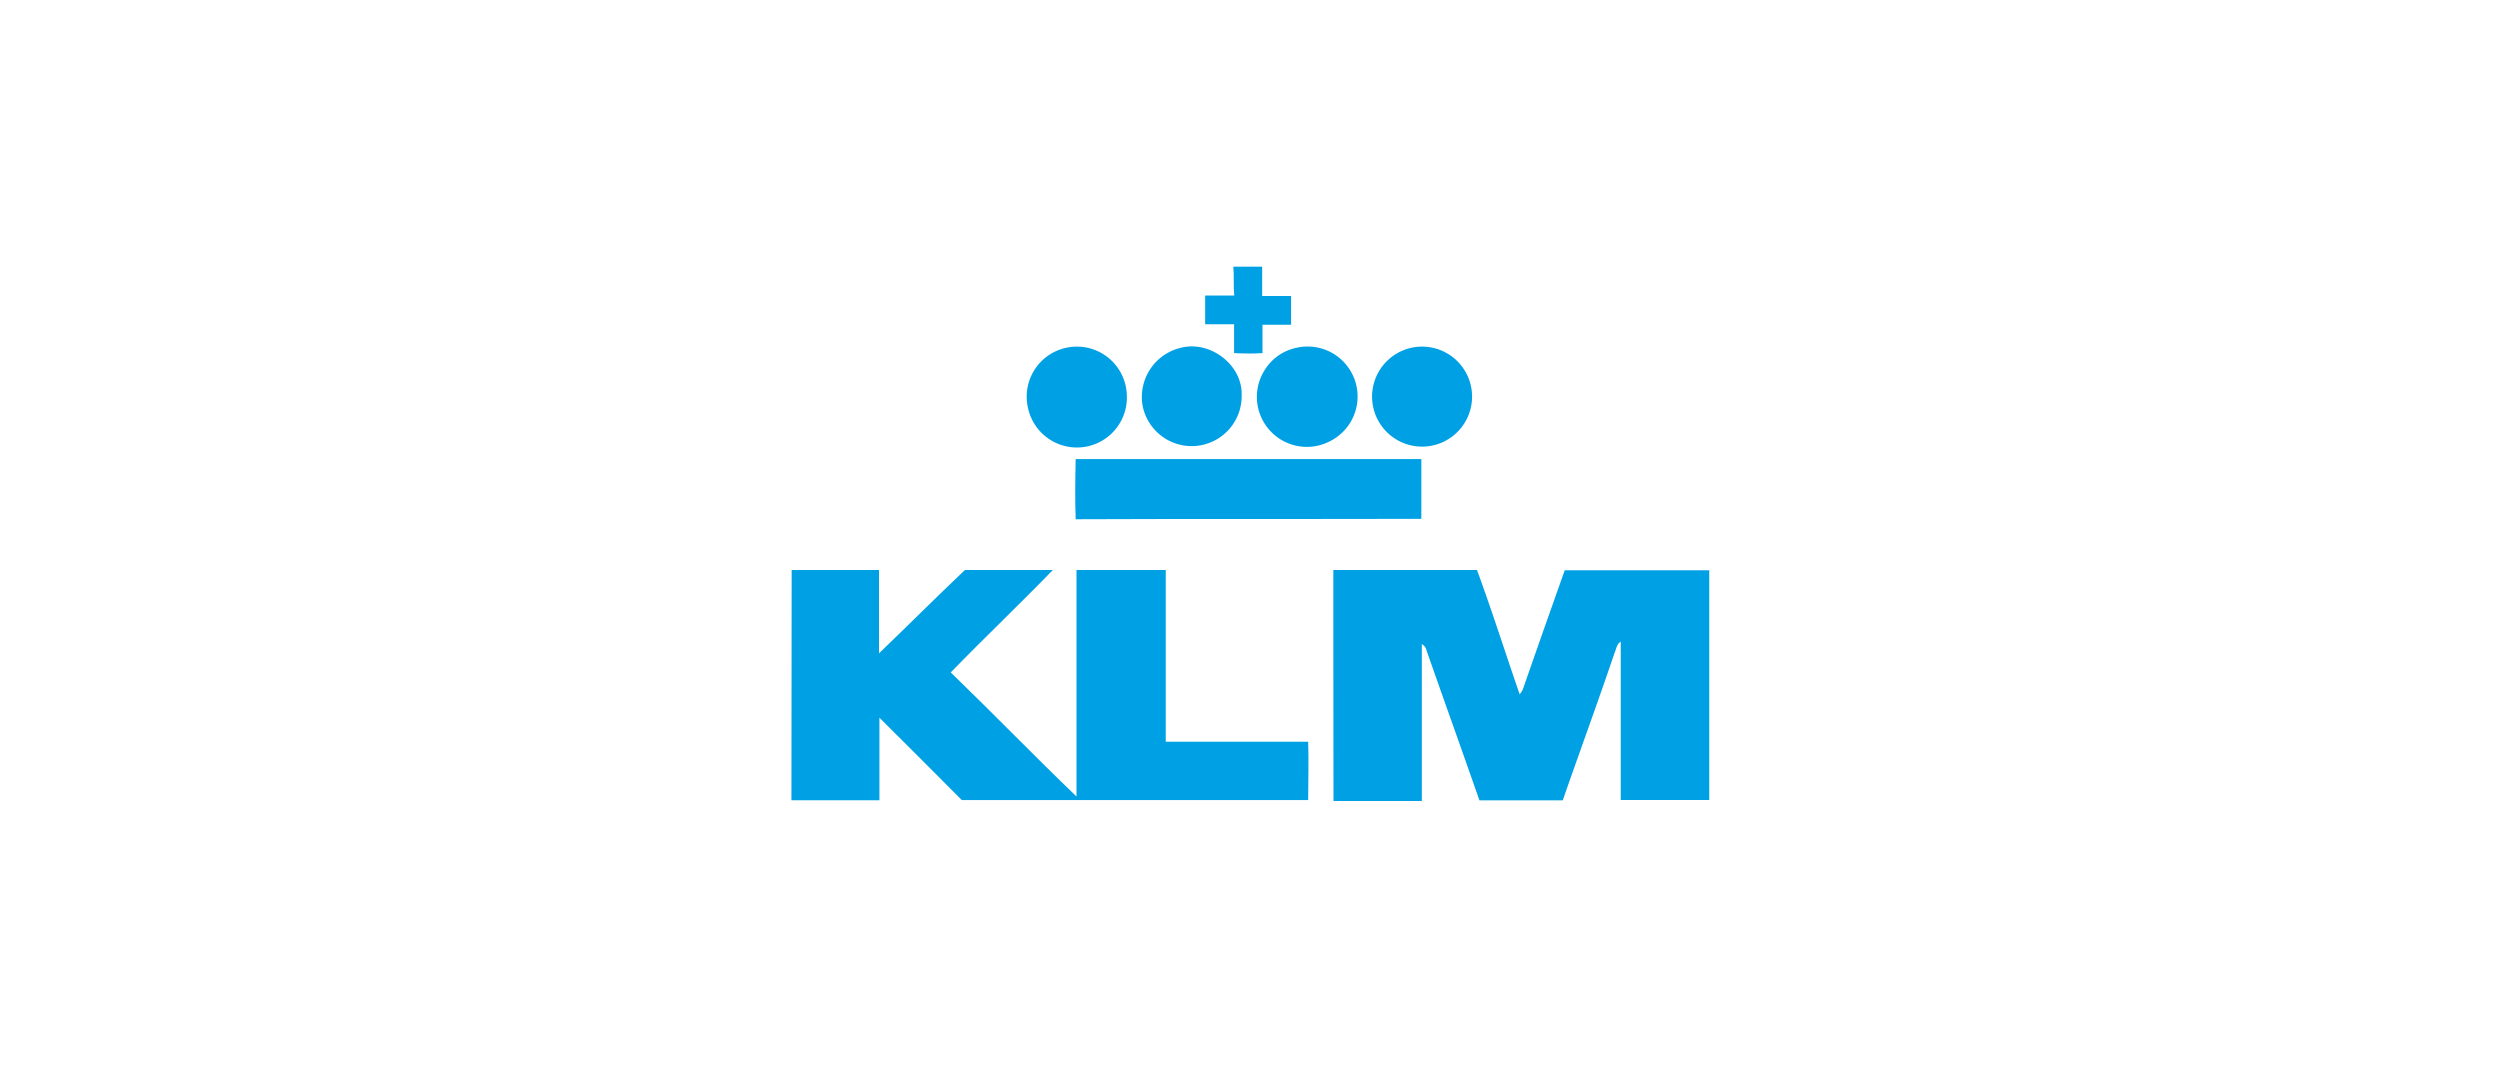 <svg id="Layer_1" data-name="Layer 1" xmlns="http://www.w3.org/2000/svg" viewBox="0 0 300 128"><defs><style>.cls-1{fill:#00a1e4;}</style></defs><g id="color_00a1e4ff" data-name="color 00a1e4ff"><path class="cls-1" d="M148,32h3.46c0,1.17,0,2.34,0,3.52h3.47c0,1.15,0,2.3,0,3.45h-3.43c0,1.13,0,2.27,0,3.4-1.13.08-2.27.06-3.41,0,0-1.15,0-2.3,0-3.46-1.16,0-2.32,0-3.47,0,0-1.15,0-2.3,0-3.45,1.17,0,2.33,0,3.49,0C148,34.35,148.1,33.17,148,32Z"/><path class="cls-1" d="M128,41.72a6,6,0,0,1,7.22,5.68A6,6,0,0,1,123.37,49,6,6,0,0,1,128,41.72Z"/><path class="cls-1" d="M141.8,41.71c3.47-.82,7.3,2.08,7.2,5.7a6,6,0,0,1-11.89,1.26A6.07,6.07,0,0,1,141.8,41.71Z"/><path class="cls-1" d="M155.63,41.72a6,6,0,0,1,4,11.21,6,6,0,0,1-7.87-8.52A5.92,5.92,0,0,1,155.63,41.72Z"/><path class="cls-1" d="M169.48,41.71a6,6,0,1,1-1.69,11.16,6,6,0,0,1,1.69-11.16Z"/><path class="cls-1" d="M129.08,62.31c-.09-2.41-.05-4.81,0-7.22,13.82,0,27.65,0,41.48,0v7.17C156.72,62.3,142.9,62.25,129.08,62.31Z"/><path class="cls-1" d="M95,68.4c3.49,0,7,0,10.48,0,0,3.34,0,6.68,0,10,3.46-3.32,6.84-6.71,10.31-10,3.52,0,7,0,10.55,0-4,4.13-8.22,8.14-12.25,12.29,5.08,4.92,10,10,15.09,14.89,0-9.06,0-18.12,0-27.18q5.36,0,10.71,0,0,10.3,0,20.61c5.7,0,11.4,0,17.09,0,.08,2.33,0,4.67,0,7q-20.77,0-41.56,0c-3.28-3.32-6.6-6.59-9.89-9.89,0,3.3,0,6.61,0,9.91-3.52,0-7,0-10.56,0Z"/><path class="cls-1" d="M160,68.4c5.74,0,11.49,0,17.24,0,1.81,4.93,3.4,9.95,5.12,14.92a2.57,2.57,0,0,0,.41-.67c1.64-4.74,3.32-9.48,5-14.22q8.67,0,17.34,0V96c-3.54,0-7.08,0-10.62,0,0-6.34,0-12.69,0-19-.49.28-.54.9-.75,1.37-2,5.9-4.16,11.78-6.21,17.67-3.33,0-6.66,0-10,0-2.09-6-4.25-12-6.35-18a1.08,1.08,0,0,0-.56-.74q0,9.4,0,18.82h-10.6Q160,82.19,160,68.4Z"/></g></svg>